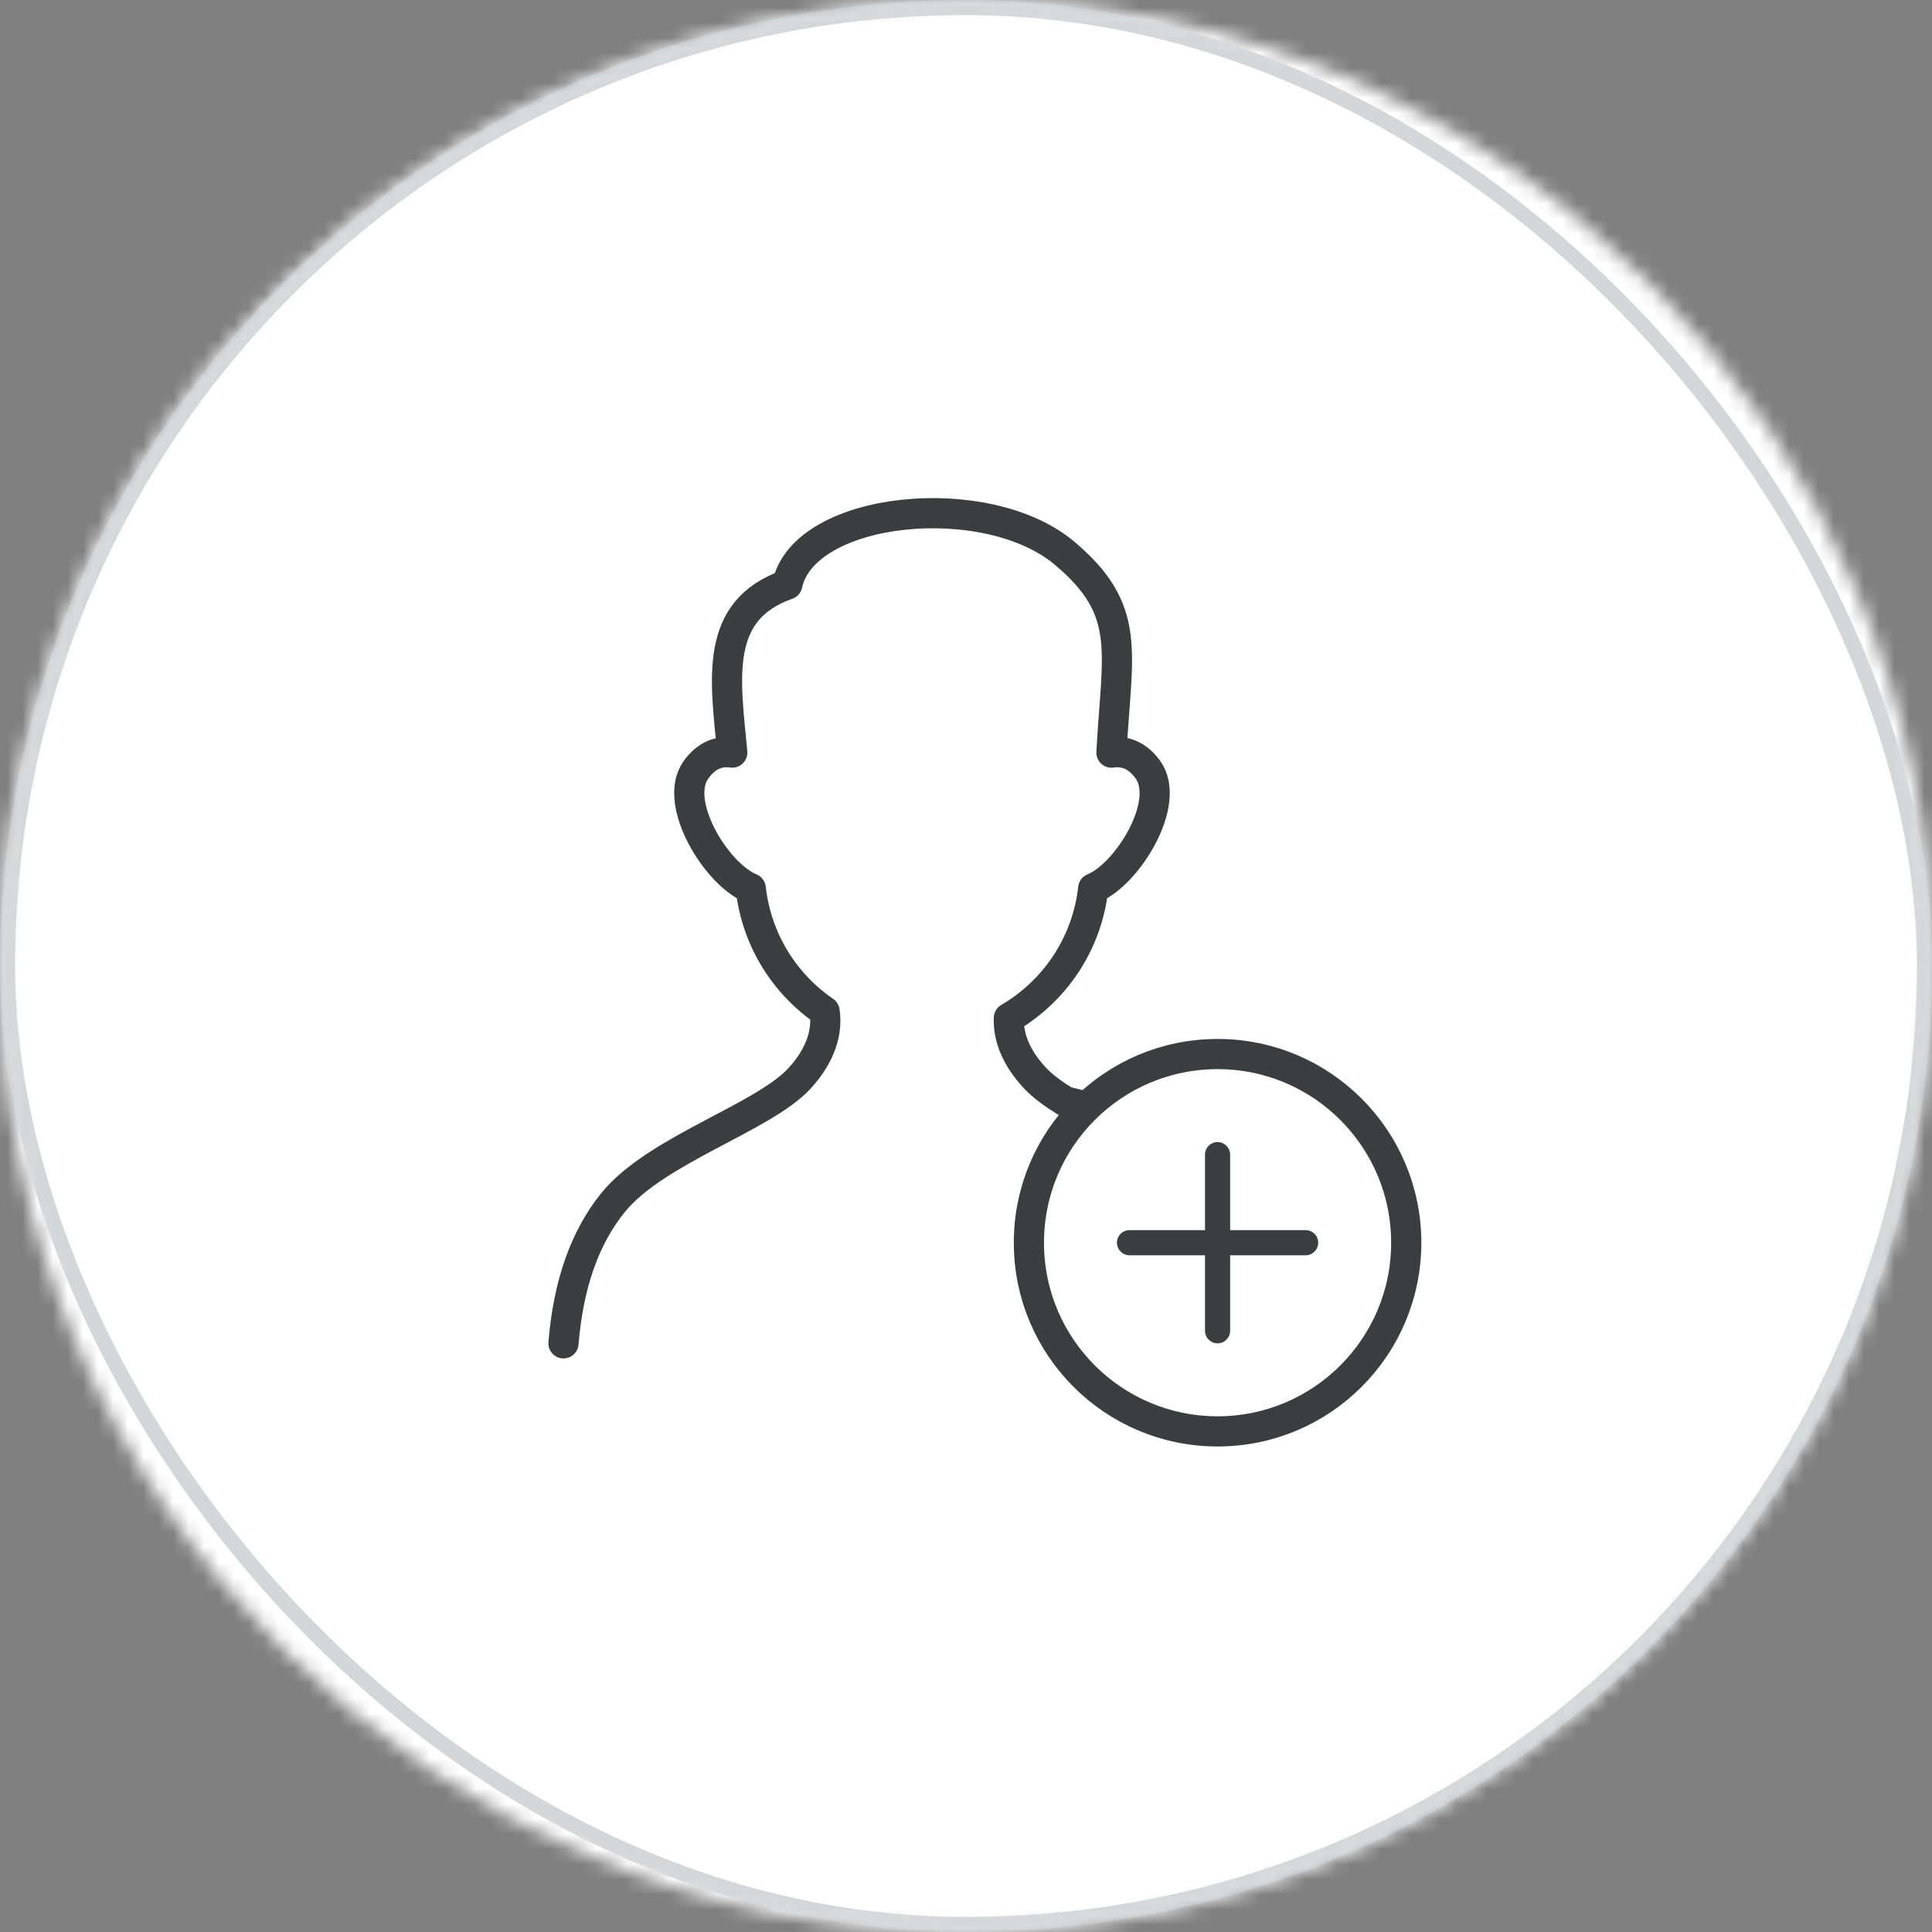 <?xml version="1.0" encoding="UTF-8"?>
<svg width="128px" height="128px" viewBox="0 0 128 128" version="1.1" xmlns="http://www.w3.org/2000/svg" xmlns:xlink="http://www.w3.org/1999/xlink">
    <rect x="0" y="0" width="128" height="128" fill="#808080" stroke="none"/>
    <!-- Generator: Sketch 52.2 (67145) - http://www.bohemiancoding.com/sketch -->
    <title>icon</title>
    <desc>Created with Sketch.</desc>
    <defs>
        <circle id="path-1" cx="64" cy="64" r="64"></circle>
    </defs>
    <g id="首页-home" stroke="none" stroke-width="1" fill="none" fill-rule="evenodd">
        <g id="grid" transform="translate(-37, 0)">
            <g id="icon" transform="translate(37, 0)">
                <g id="circle">
                    <mask id="mask-2" fill="white">
                        <use xlink:href="#path-1"></use>
                    </mask>
                    <g id="蒙版-mask"></g>
                    <g id="white" mask="url(#mask-2)" fill="#FFFFFF" fill-rule="evenodd">
                        <rect id="颜色-color" x="0" y="0" width="128" height="128"></rect>
                    </g>
                    <g id="1px/solid/grey-300/rounded" mask="url(#mask-2)" stroke="#D4D7D9" stroke-width="1">
                        <rect id="基础-base" x="0.5" y="0.5" width="127" height="127" rx="63.5"></rect>
                    </g>
                </g>
                <g id="ic/register" transform="translate(24, 24)">
                    <path d="M13.333,65 C13.65,61.085 14.749,57.971 16.629,55.658 C19.45,52.188 26.519,50.074 28.945,47.471 C30.388,45.923 30.841,44.316 30.631,43.002 C27.975,41.18 26.118,38.257 25.739,34.854 C23.472,33.933 20.532,29.18 22.116,26.992 C22.76,26.102 23.56,25.724 24.515,25.86 C24.057,20.995 23.256,16.45 28.162,14.726 C29.28,9.529 41.362,8.292 46.539,12.658 C51.043,16.457 49.992,19.136 49.636,25.863 C50.598,25.72 51.403,26.097 52.051,26.992 C53.635,29.18 50.696,33.932 48.429,34.853 C48.017,38.547 45.866,41.674 42.84,43.443 C42.785,44.667 43.298,46.092 44.617,47.471 C45.107,47.983 45.781,48.476 46.57,48.964 L61.343,52.722 L61.343,62.982 L61.343,65" id="Path" stroke="#3B3E40" stroke-width="2" fill="#FFFFFF" stroke-linecap="round" stroke-linejoin="round"></path>
                    <g id="Group" stroke-width="1" transform="translate(44.167, 45.833)">
                        <circle id="Oval" stroke="#3B3E40" stroke-width="2" fill="#FFFFFF" fill-rule="nonzero" cx="12.5" cy="12.5" r="12.5"></circle>
                        <path d="M13.333,11.667 L18.333,11.667 C18.794,11.667 19.167,12.04 19.167,12.5 C19.167,12.96 18.794,13.333 18.333,13.333 L13.333,13.333 L13.333,18.333 C13.333,18.794 12.96,19.167 12.5,19.167 C12.04,19.167 11.667,18.794 11.667,18.333 L11.667,13.333 L6.667,13.333 C6.206,13.333 5.833,12.96 5.833,12.5 C5.833,12.04 6.206,11.667 6.667,11.667 L11.667,11.667 L11.667,6.667 C11.667,6.206 12.04,5.833 12.5,5.833 C12.96,5.833 13.333,6.206 13.333,6.667 L13.333,11.667 Z" id="Combined-Shape" fill="#3B3E40" fill-rule="nonzero"></path>
                    </g>
                </g>
            </g>
        </g>
    </g>
</svg>